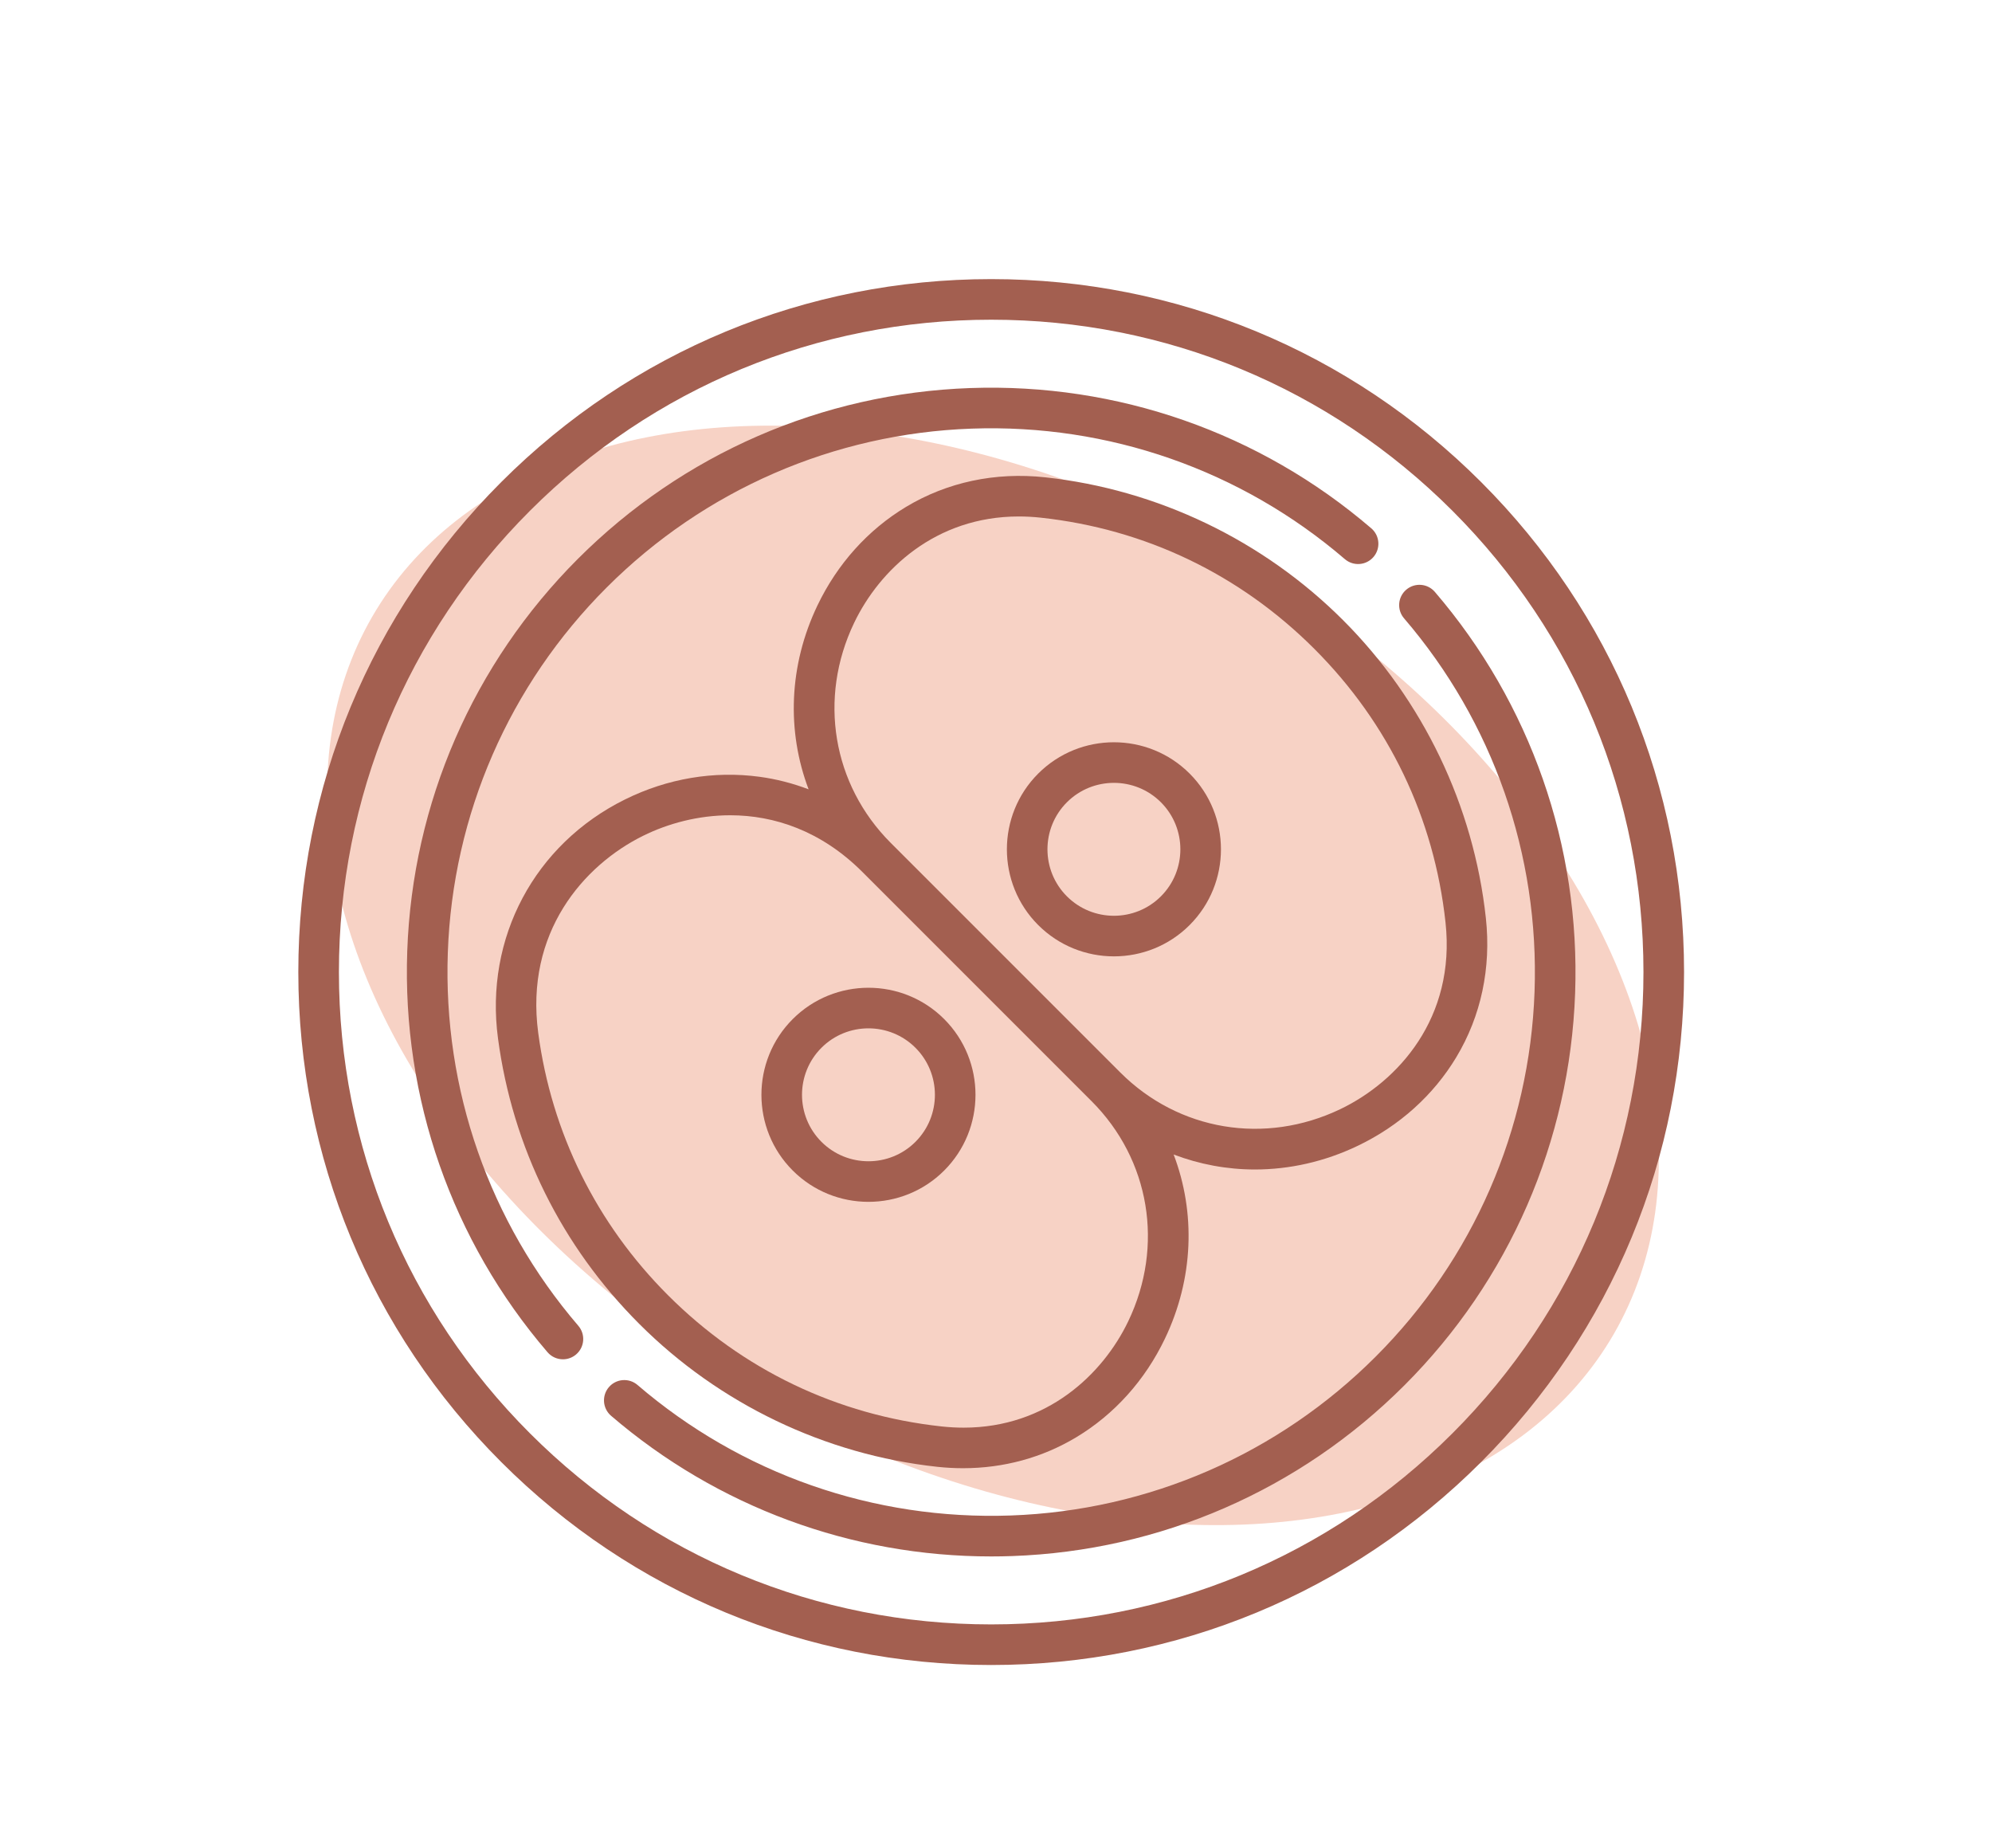 <svg width="207" height="192" viewBox="0 0 207 192" fill="none" xmlns="http://www.w3.org/2000/svg">
<ellipse cx="103.187" cy="101.346" rx="74.5" ry="50" transform="rotate(30 103.187 101.346)" fill="#F7D2C5"/>
<path d="M153.912 50.088C140.313 36.489 122.232 29 103 29C83.768 29 65.687 36.489 52.088 50.088C38.489 63.687 31 81.768 31 101C31 120.232 38.489 138.313 52.088 151.912C65.687 165.511 83.768 173 103 173C122.232 173 140.313 165.511 153.912 151.912C167.511 138.313 175 120.232 175 101C175 81.768 167.511 63.687 153.912 50.088ZM150.929 148.929C138.126 161.731 121.105 168.781 103 168.781C84.895 168.781 67.874 161.731 55.071 148.929C42.269 136.126 35.219 119.105 35.219 101C35.219 82.895 42.269 65.874 55.071 53.071C67.874 40.269 84.895 33.219 103 33.219C121.105 33.219 138.126 40.269 150.929 53.071C163.731 65.874 170.781 82.895 170.781 101C170.781 119.105 163.731 136.126 150.929 148.929Z" fill="#A35F50"/>
<path d="M142.5 54.896C130.918 44.953 116.114 39.779 100.809 40.32C85.424 40.867 70.952 47.167 60.059 58.059C49.167 68.952 42.867 83.424 42.32 98.809C41.776 114.112 46.953 128.918 56.896 140.5C57.313 140.986 57.904 141.236 58.498 141.236C58.984 141.236 59.473 141.069 59.871 140.727C60.755 139.968 60.856 138.637 60.097 137.753C50.846 126.977 46.03 113.199 46.536 98.959C47.045 84.644 52.907 71.178 63.042 61.042C73.178 50.907 86.644 45.045 100.959 44.536C115.203 44.03 128.977 48.846 139.753 58.097C140.637 58.856 141.968 58.755 142.727 57.871C143.486 56.987 143.384 55.655 142.5 54.896Z" fill="#A35F50"/>
<path d="M149.104 61.5C148.345 60.616 147.013 60.514 146.129 61.273C145.245 62.032 145.144 63.363 145.903 64.247C155.154 75.023 159.97 88.8 159.464 103.041C158.955 117.356 153.093 130.822 142.957 140.957C132.822 151.093 119.356 156.955 105.041 157.464C90.803 157.969 77.023 153.154 66.247 143.903C65.364 143.144 64.032 143.245 63.273 144.129C62.514 145.013 62.616 146.345 63.499 147.104C74.53 156.573 88.482 161.719 103.004 161.719C103.731 161.719 104.461 161.706 105.191 161.68C120.576 161.133 135.048 154.833 145.94 143.94C156.833 133.048 163.133 118.576 163.68 103.191C164.224 87.888 159.047 73.082 149.104 61.5Z" fill="#A35F50"/>
<path d="M154.405 95.391C153.141 83.736 147.87 72.742 139.564 64.436C131.257 56.13 120.264 50.859 108.609 49.594C103.428 49.032 98.427 50.095 94.149 52.669C90.199 55.046 87.017 58.584 84.949 62.901C81.964 69.132 81.736 75.971 84.027 82.013C82.385 81.388 80.68 80.947 78.926 80.71C74.19 80.071 69.361 80.883 64.959 83.06C55.54 87.717 50.355 97.463 51.749 107.89C53.262 119.208 58.341 129.469 66.436 137.564C74.742 145.87 85.735 151.141 97.39 152.406C98.292 152.503 99.188 152.552 100.076 152.552C104.29 152.552 108.316 151.456 111.85 149.331C115.801 146.954 118.982 143.416 121.05 139.099C124.04 132.857 124.264 126.006 121.96 119.957C124.658 120.984 127.514 121.514 130.406 121.514C133.997 121.514 137.642 120.706 141.099 119.05C145.416 116.982 148.954 113.801 151.331 109.85C153.905 105.572 154.968 100.572 154.405 95.391ZM117.246 137.277C114.602 142.796 108.792 148.338 100.136 148.338C99.394 148.338 98.63 148.297 97.846 148.212C86.988 147.034 77.158 142.32 69.419 134.581C61.984 127.146 57.321 117.724 55.931 107.331C54.534 96.888 60.645 89.9 66.829 86.842C69.423 85.559 72.561 84.709 75.879 84.709C80.434 84.709 85.329 86.312 89.618 90.601L113.434 114.417C119.497 120.48 120.993 129.453 117.246 137.277ZM139.276 115.246C131.453 118.993 122.48 117.497 116.417 111.434L92.601 87.618L92.566 87.583C86.503 81.52 85.007 72.547 88.754 64.724C91.398 59.204 97.208 53.663 105.864 53.663C106.606 53.663 107.37 53.703 108.154 53.788C119.012 54.967 128.842 59.68 136.581 67.419C144.32 75.158 149.034 84.988 150.212 95.846C151.289 105.771 145.269 112.375 139.276 115.246Z" fill="#A35F50"/>
<path d="M98.115 105.885C93.777 101.547 86.717 101.546 82.378 105.885C78.039 110.224 78.039 117.283 82.378 121.622C84.547 123.791 87.397 124.876 90.246 124.876C93.096 124.876 95.946 123.791 98.115 121.622C102.454 117.283 102.454 110.224 98.115 105.885ZM95.132 118.639C92.438 121.333 88.055 121.333 85.361 118.639C82.668 115.945 82.668 111.562 85.361 108.868C86.708 107.521 88.477 106.848 90.246 106.848C92.016 106.848 93.785 107.522 95.132 108.868C97.826 111.562 97.826 115.945 95.132 118.639Z" fill="#A35F50"/>
<path d="M123.622 80.378C119.283 76.039 112.224 76.039 107.885 80.378C103.547 84.717 103.547 91.776 107.885 96.115C110.055 98.284 112.904 99.369 115.754 99.369C118.603 99.369 121.453 98.285 123.622 96.115C127.961 91.776 127.961 84.717 123.622 80.378ZM120.639 93.132C117.945 95.826 113.562 95.825 110.868 93.132C108.174 90.438 108.174 86.055 110.868 83.361C112.215 82.014 113.984 81.341 115.754 81.341C117.523 81.341 119.292 82.015 120.639 83.361C123.332 86.055 123.332 90.438 120.639 93.132Z" fill="#A35F50"/>
</svg>

